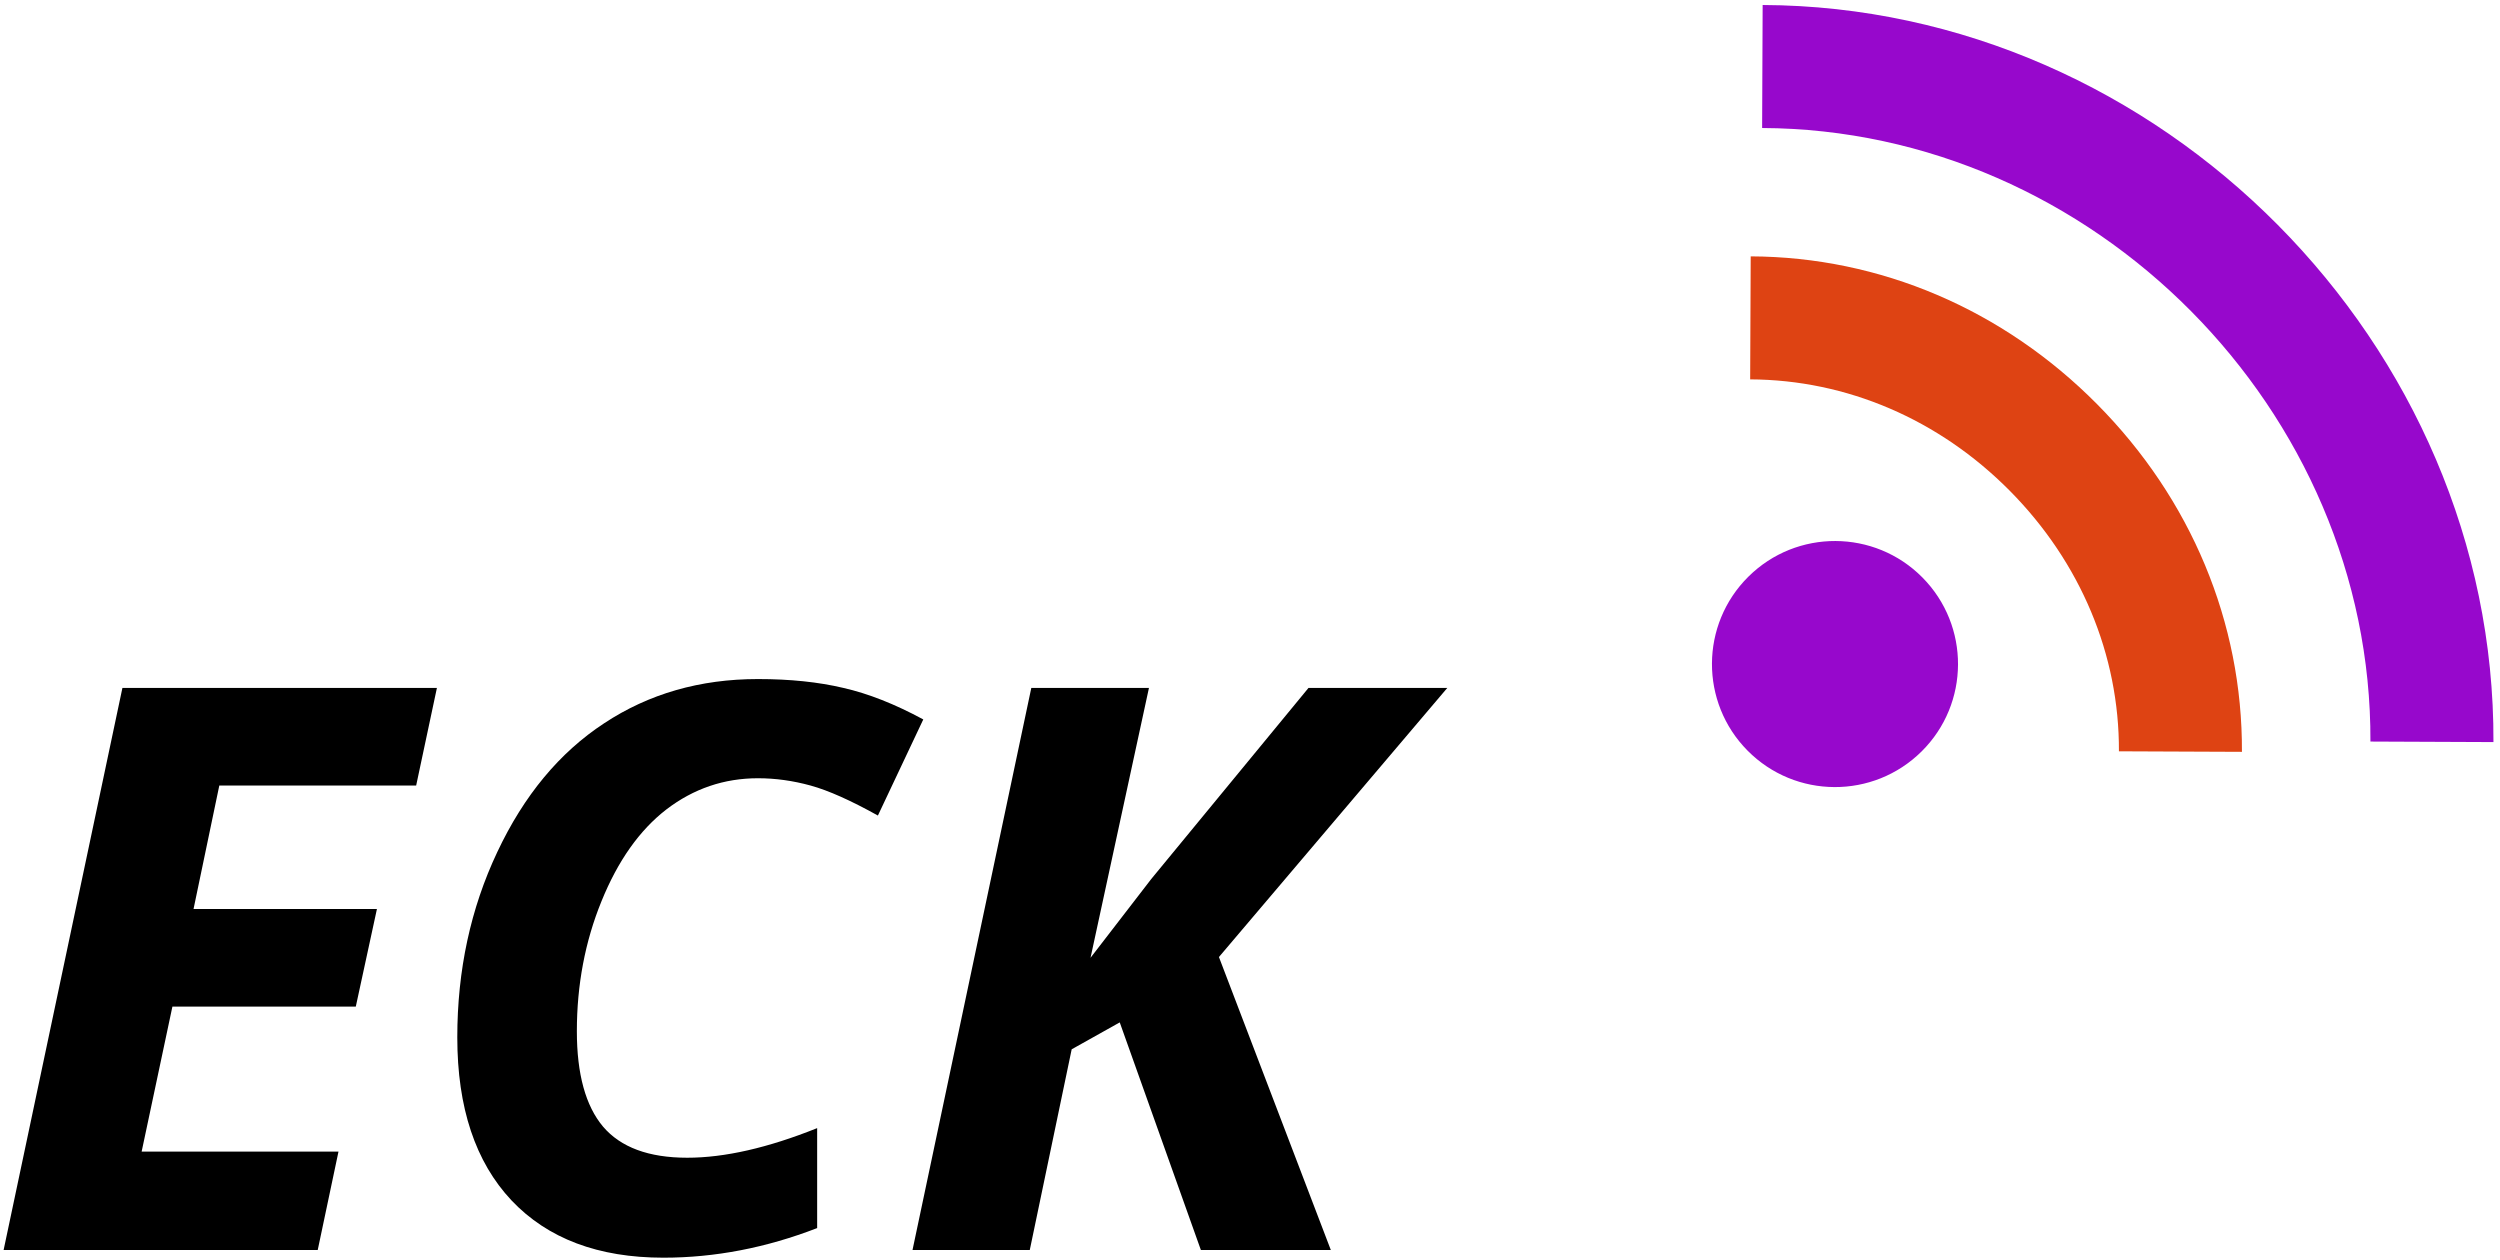 <svg width="254" height="128" viewBox="0 0 254 128" fill="none" xmlns="http://www.w3.org/2000/svg">
<path d="M32.281 127H0.367L12.438 69.891H44.391L42.281 79.812H22.281L19.664 92.352H38.297L36.148 102.273H17.516L14.391 117H34.391L32.281 127ZM77.008 79.07C73.57 79.07 70.471 80.125 67.711 82.234C64.977 84.344 62.776 87.456 61.109 91.57C59.443 95.659 58.609 100.06 58.609 104.773C58.609 109.122 59.495 112.352 61.266 114.461C63.062 116.57 65.914 117.625 69.82 117.625C73.622 117.625 78.023 116.622 83.023 114.617V124.773C77.841 126.779 72.633 127.781 67.398 127.781C60.784 127.781 55.641 125.841 51.969 121.961C48.297 118.055 46.461 112.534 46.461 105.398C46.461 98.576 47.815 92.299 50.523 86.57C53.232 80.815 56.852 76.453 61.383 73.484C65.914 70.49 71.122 68.992 77.008 68.992C80.263 68.992 83.154 69.292 85.68 69.891C88.206 70.463 90.914 71.531 93.805 73.094L89.195 82.859C86.435 81.323 84.156 80.307 82.359 79.812C80.562 79.318 78.779 79.07 77.008 79.07ZM135.211 127H122.008L113.766 103.875L108.883 106.609L104.625 127H92.711L104.781 69.891H116.734L110.797 97.312L116.969 89.305L132.945 69.891H147.047L123.844 97.234L135.211 127Z" fill="black"/>
<path d="M227.781 76.387C227.841 63.239 222.614 50.696 213.065 41.065C203.516 31.434 191.019 26.099 177.871 26.047L177.817 38.545C187.628 38.587 196.994 42.6 204.193 49.861C211.387 57.127 215.325 66.522 215.283 76.333L227.781 76.387Z" fill="#DE4313"/>
<path d="M253.334 75.396C253.512 34.981 219.501 0.677 179.085 0.508L179.032 13.006C212.681 13.15 240.98 41.693 240.836 75.342L253.334 75.396Z" fill="#9708CC"/>
<path d="M177.558 76.268C182.419 81.171 190.333 81.205 195.236 76.344C200.138 71.484 200.172 63.569 195.312 58.667C190.451 53.764 182.537 53.73 177.634 58.591C172.732 63.452 172.698 71.366 177.558 76.268Z" fill="#9708CC"/>
</svg>
